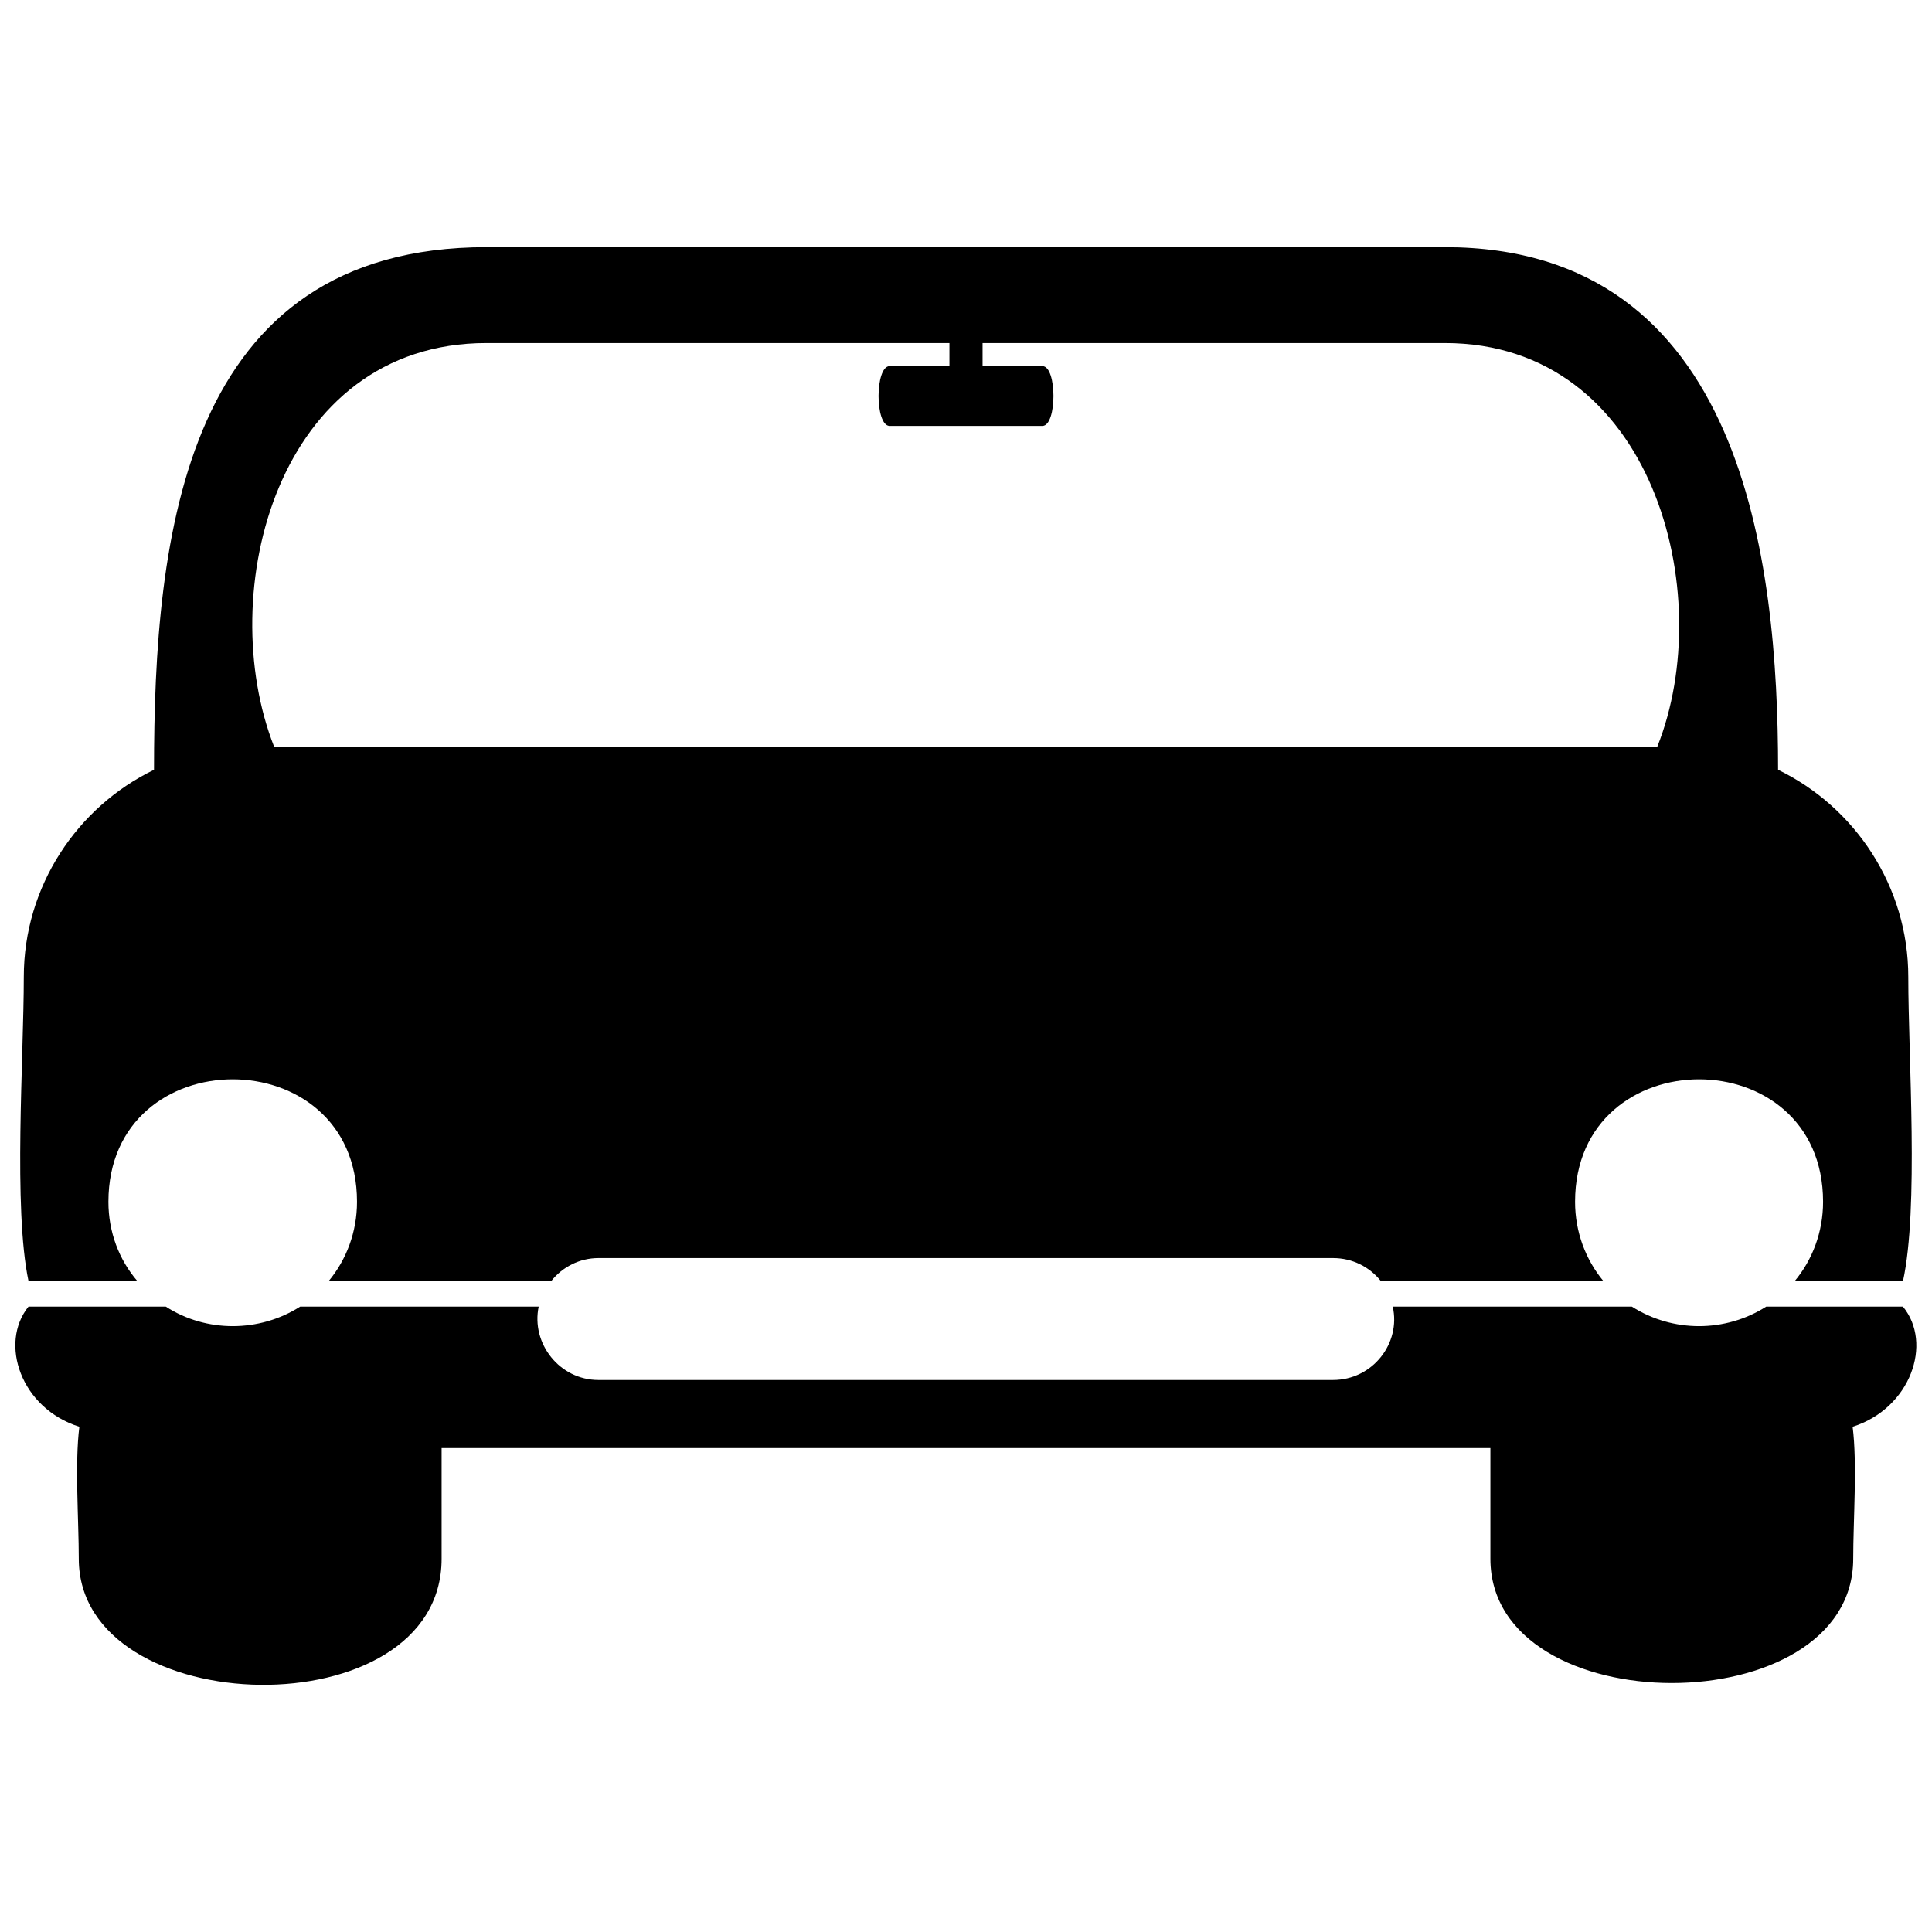 <?xml version="1.0" encoding="UTF-8"?>
<!-- Uploaded to: SVG Find, www.svgrepo.com, Generator: SVG Find Mixer Tools -->
<svg width="800px" height="800px" version="1.1" viewBox="144 144 512 512" xmlns="http://www.w3.org/2000/svg">
 <defs>
  <clipPath id="a">
   <path d="m148.09 209h503.81v382h-503.81z"/>
  </clipPath>
 </defs>
 <g clip-path="url(#a)">
  <path d="m261.03 527.75h277.94v29.332c0 43.918 96.152 43.918 96.152 0 0-10.195 1.098-25.254-0.156-34.977 15.371-4.863 21.332-22.117 13.332-31.84h-36.234c-10.824 6.902-24.781 6.902-35.605 0h-63.367c2.195 9.727-5.332 19.449-15.844 19.449h-194.65c-10.352 0-17.883-9.727-15.844-19.449h-63.211c-10.824 6.902-24.941 6.902-35.605 0h-36.391c-7.844 9.727-2.039 26.98 13.488 31.84-1.254 9.727-0.156 24.781-0.156 34.977 0 43.449 96.152 45.645 96.152 0zm11.922-318.25h253.95c79.211 0 88.309 83.289 88.309 138.5 20.391 9.883 34.508 30.898 34.508 54.898 0 21.332 2.824 61.328-1.41 80.621h-28.703c4.707-5.648 7.527-13.02 7.527-21.02 0-43.293-65.723-43.293-65.723 0 0 8 2.824 15.371 7.527 21.02h-58.977c-2.981-3.766-7.527-6.117-12.703-6.117h-194.65c-5.019 0-9.566 2.352-12.547 6.117h-58.977c4.707-5.648 7.527-13.02 7.527-21.02 0-43.293-65.879-43.293-65.879 0 0 8 2.824 15.371 7.688 21.02h-28.859c-4.078-19.293-1.254-59.289-1.254-80.621 0-24 14.117-45.016 34.508-54.898 0-61.957 7.844-138.5 88.152-138.5zm310.25 132.38c16.156-40.469-1.098-106.97-56.309-106.97h-122.5v6.117h15.844c3.922 0 3.922 15.844 0 15.844h-40.469c-3.922 0-3.922-15.844 0-15.844h15.844v-6.117h-122.66c-55.684 0-72.309 66.348-56.309 106.97h366.56z" fill-rule="evenodd"/>
 </g>
</svg>